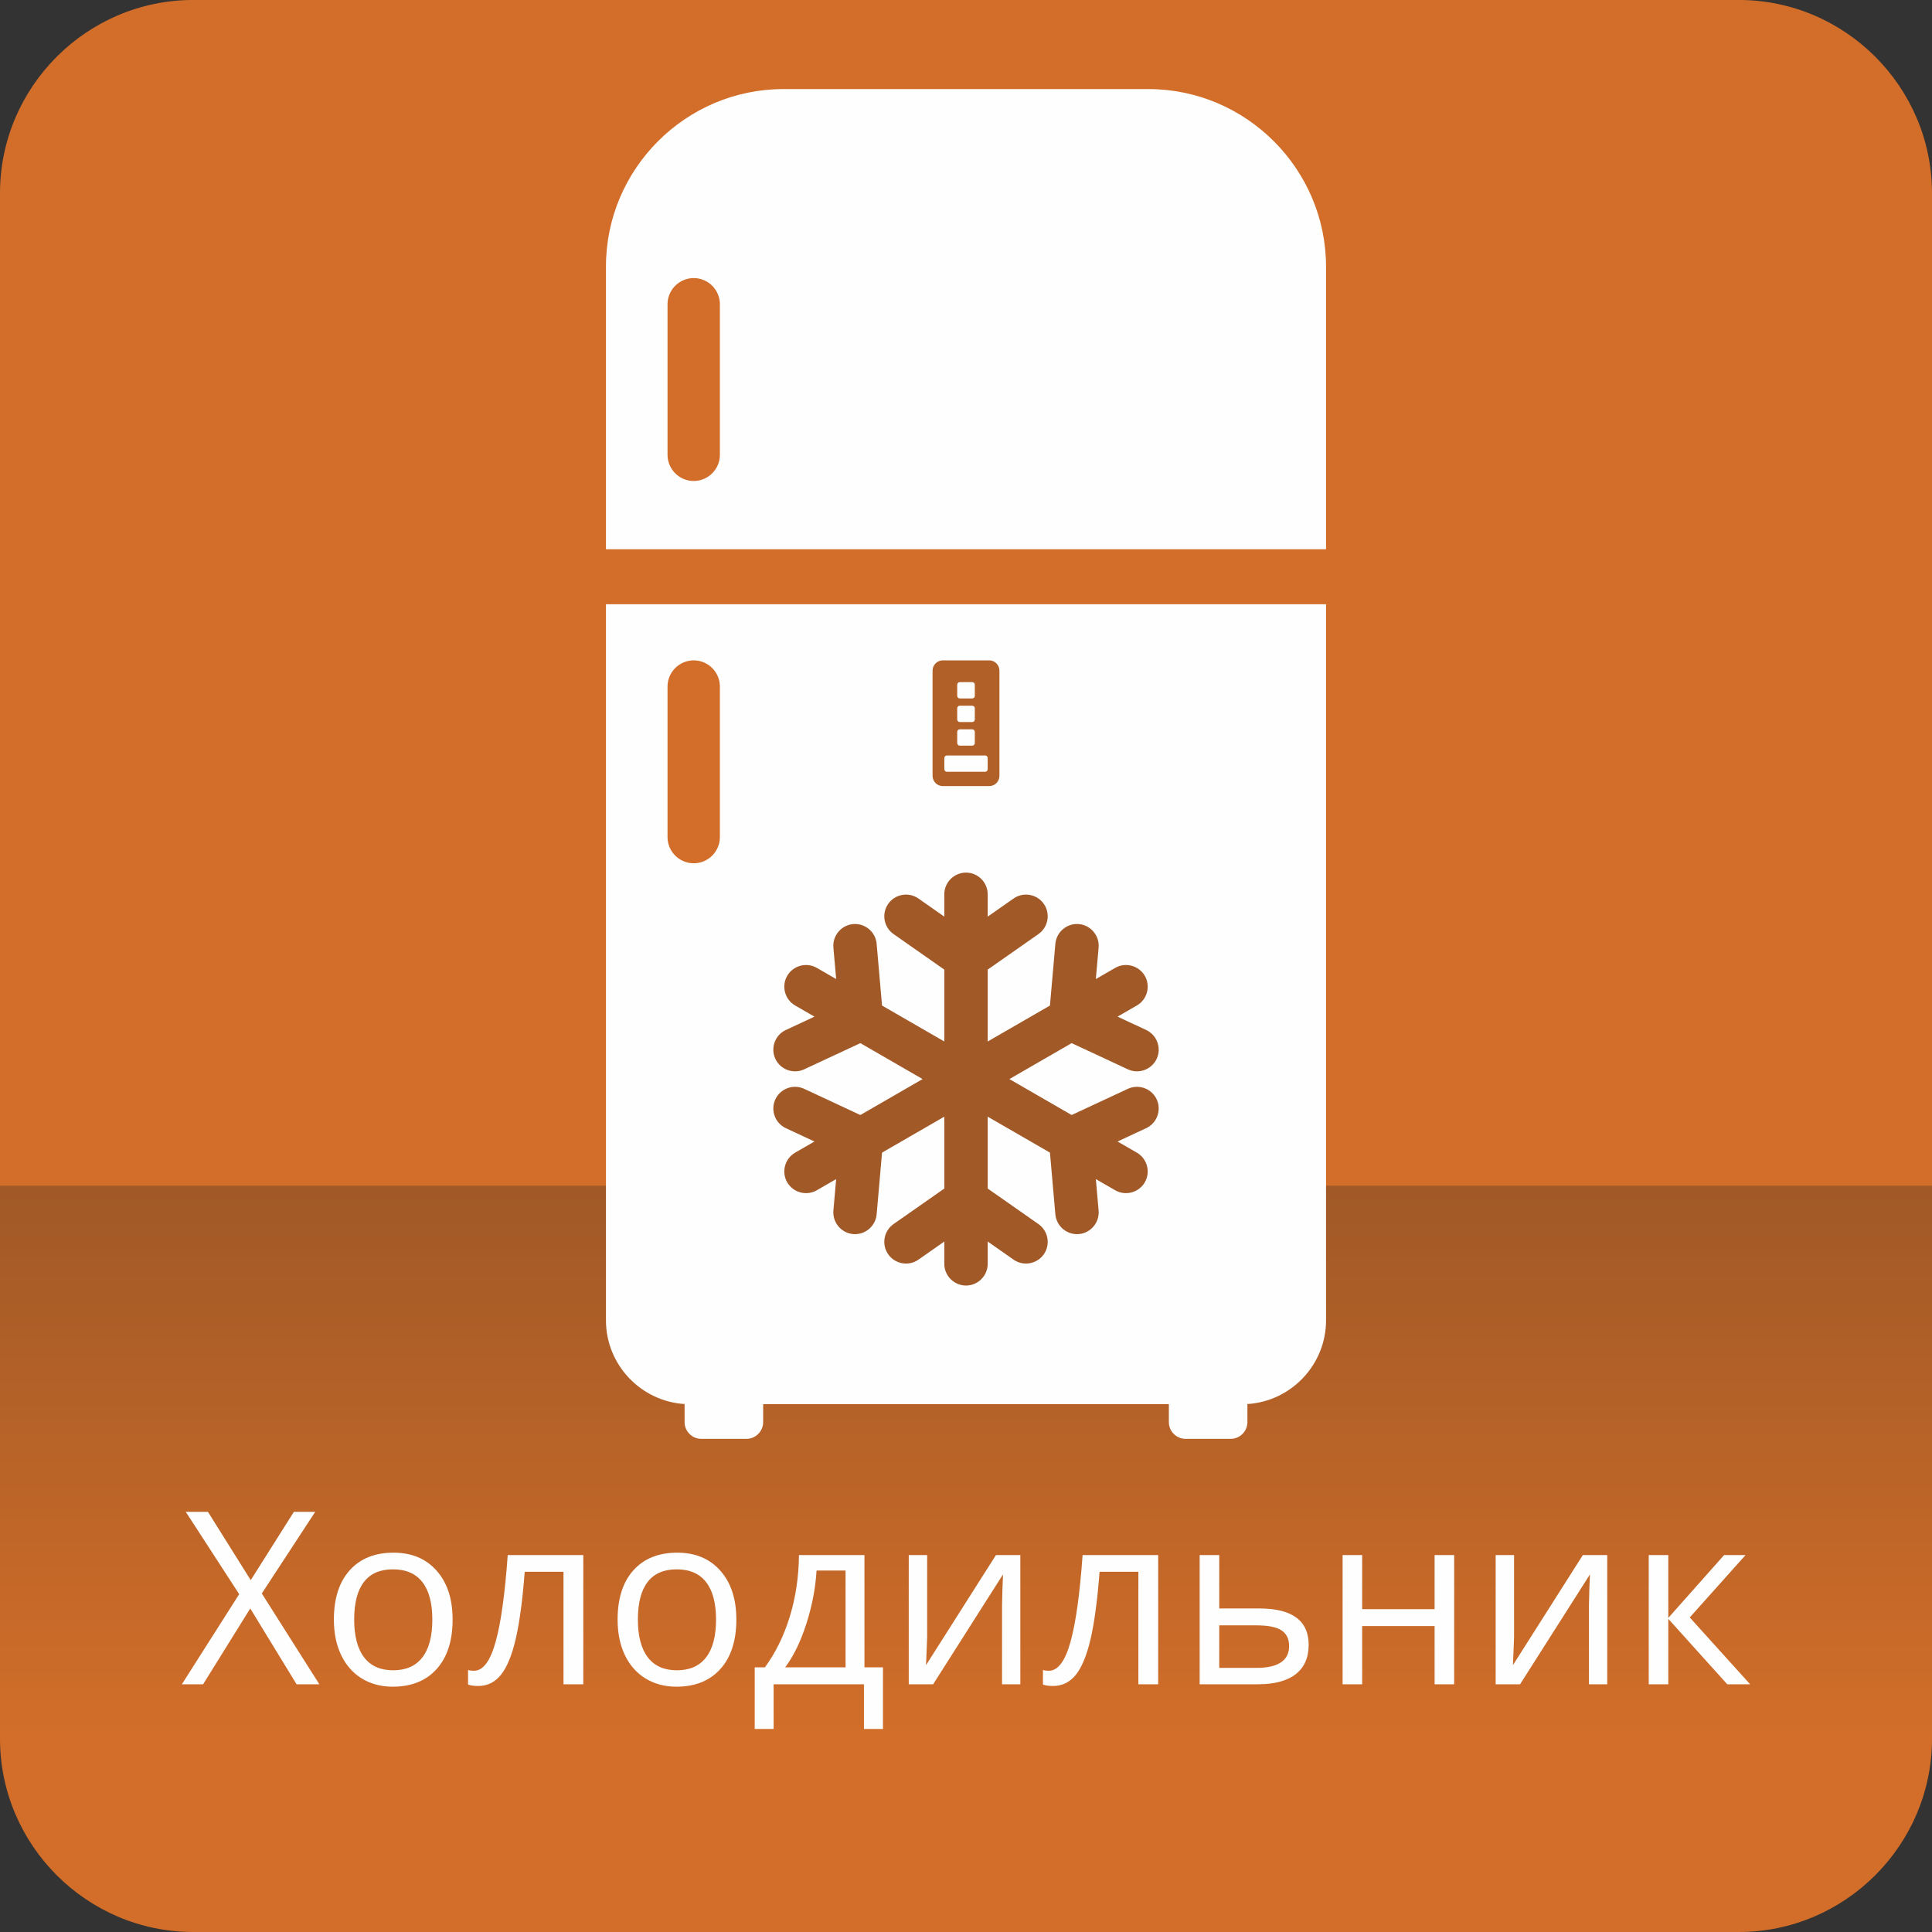 <?xml version="1.0" encoding="UTF-8"?>
<!DOCTYPE svg PUBLIC "-//W3C//DTD SVG 1.1//EN" "http://www.w3.org/Graphics/SVG/1.1/DTD/svg11.dtd">
<!-- Creator: CorelDRAW 2018 (64-Bit) -->
<svg xmlns="http://www.w3.org/2000/svg" xml:space="preserve" width="8.467mm" height="8.467mm" version="1.1" style="shape-rendering:geometricPrecision; text-rendering:geometricPrecision; image-rendering:optimizeQuality; fill-rule:evenodd; clip-rule:evenodd"
viewBox="0 0 846.66 846.66"
 xmlns:xlink="http://www.w3.org/1999/xlink">
 <rect x="0" y="0" width="846.66" height="846.66" fill="#333333" stroke="none"/>
 <defs>
  <style type="text/css">
   <![CDATA[
    .fil3 {fill:#FEFEFE}
    .fil0 {fill:#D26E29}
    .fil4 {fill:#B16127}
    .fil5 {fill:#A15927}
    .fil2 {fill:#FEFEFE;fill-rule:nonzero}
    .fil1 {fill:url(#id0)}
   ]]>
  </style>
  <linearGradient id="id0" gradientUnits="userSpaceOnUse" x1="423.33" y1="762.01" x2="423.33" y2="519.58">
   <stop offset="0" style="stop-opacity:1; stop-color:#D26E29"/>
   <stop offset="1" style="stop-opacity:1; stop-color:#A15927"/>
  </linearGradient>
 </defs>
 <g id="Слой_x0020_1">
  <g id="_805701568">
   <path class="fil0" d="M84.65 -0.01l677.35 0c46.57,0 84.66,38.11 84.66,84.66l0 677.35c0,46.56 -38.09,84.66 -84.66,84.66l-677.35 0c-46.56,0 -84.65,-38.1 -84.65,-84.66l0 -677.35c0,-46.55 38.09,-84.66 84.65,-84.66z"/>
   <polygon class="fil1" points="-0,519.59 846.66,519.59 846.66,762 -0,762 "/>
   <path class="fil2" d="M139.95 738.1l-9.98 0 -20.3 -33.23 -20.66 33.23 -9.31 0 25.12 -39.49 -23.41 -36.07 9.72 0 18.75 29.93 18.91 -29.93 9.35 0 -23.41 35.77 25.22 39.79zm58.4 -28.36c0,9.24 -2.33,16.46 -6.96,21.64 -4.66,5.19 -11.08,7.78 -19.28,7.78 -5.06,0 -9.56,-1.18 -13.5,-3.56 -3.91,-2.38 -6.94,-5.8 -9.08,-10.25 -2.15,-4.45 -3.21,-9.65 -3.21,-15.61 0,-9.24 2.31,-16.44 6.93,-21.59 4.61,-5.15 11.02,-7.72 19.21,-7.72 7.94,0 14.22,2.62 18.89,7.9 4.67,5.27 7,12.42 7,21.41zm-43.14 0c0,7.23 1.45,12.75 4.34,16.55 2.89,3.79 7.14,5.68 12.77,5.68 5.61,0 9.88,-1.89 12.79,-5.67 2.91,-3.77 4.35,-9.29 4.35,-16.56 0,-7.19 -1.44,-12.67 -4.35,-16.4 -2.91,-3.74 -7.22,-5.61 -12.9,-5.61 -5.63,0 -9.86,1.83 -12.71,5.52 -2.86,3.69 -4.29,9.19 -4.29,16.49zm100.41 28.36l-8.68 0 0 -49.31 -17 0c-0.93,12.27 -2.24,22.01 -3.88,29.2 -1.66,7.22 -3.81,12.49 -6.44,15.84 -2.64,3.34 -5.99,5.02 -10.05,5.02 -1.87,0 -3.35,-0.22 -4.45,-0.62l0 -6.37c0.76,0.21 1.63,0.32 2.58,0.32 3.97,0 7.13,-4.18 9.47,-12.56 2.35,-8.36 4.11,-21.08 5.33,-38.14l33.12 0 0 56.62zm67.07 -28.36c0,9.24 -2.33,16.46 -6.97,21.64 -4.66,5.19 -11.08,7.78 -19.28,7.78 -5.06,0 -9.56,-1.18 -13.49,-3.56 -3.92,-2.38 -6.95,-5.8 -9.09,-10.25 -2.15,-4.45 -3.21,-9.65 -3.21,-15.61 0,-9.24 2.31,-16.44 6.93,-21.59 4.61,-5.15 11.03,-7.72 19.21,-7.72 7.94,0 14.22,2.62 18.89,7.9 4.68,5.27 7.01,12.42 7.01,21.41zm-43.15 0c0,7.23 1.45,12.75 4.34,16.55 2.89,3.79 7.14,5.68 12.77,5.68 5.61,0 9.88,-1.89 12.79,-5.67 2.91,-3.77 4.35,-9.29 4.35,-16.56 0,-7.19 -1.44,-12.67 -4.35,-16.4 -2.91,-3.74 -7.22,-5.61 -12.9,-5.61 -5.62,0 -9.86,1.83 -12.71,5.52 -2.86,3.69 -4.29,9.19 -4.29,16.49zm107.4 47.94l-8.33 0 0 -19.58 -39.59 0 0 19.58 -8.28 0 0 -26.99 4.45 0c4.62,-6.26 8.24,-13.61 10.86,-22.04 2.62,-8.43 3.97,-17.5 4.08,-27.17l28.7 0 0 49.21 8.11 0 0 26.99zm-16.39 -26.99l0 -42.43 -12.71 0c-0.46,7.63 -1.93,15.38 -4.43,23.21 -2.5,7.83 -5.61,14.23 -9.33,19.22l26.47 0zm35.76 -49.21l0 35.9 -0.37 9.42 -0.14 2.94 30.65 -48.26 10.69 0 0 56.62 -8.01 0 0 -34.6 0.16 -6.83 0.26 -6.72 -30.62 48.15 -10.69 0 0 -56.62 8.07 0zm101.24 56.62l-8.68 0 0 -49.31 -17 0c-0.94,12.27 -2.24,22.01 -3.88,29.2 -1.66,7.22 -3.81,12.49 -6.44,15.84 -2.64,3.34 -6,5.02 -10.05,5.02 -1.87,0 -3.35,-0.22 -4.45,-0.62l0 -6.37c0.76,0.21 1.63,0.32 2.58,0.32 3.97,0 7.12,-4.18 9.47,-12.56 2.34,-8.36 4.11,-21.08 5.33,-38.14l33.12 0 0 56.62zm26.76 -33.23l17.48 0c14.46,0 21.71,5.33 21.71,15.96 0,5.59 -1.89,9.86 -5.66,12.83 -3.78,2.96 -9.3,4.44 -16.56,4.44l-25.55 0 0 -56.62 8.58 0 0 23.39zm0 7.41l0 18.63 16.54 0c4.55,0 8.05,-0.8 10.44,-2.38 2.42,-1.57 3.64,-3.97 3.64,-7.17 0,-3.14 -1.13,-5.43 -3.35,-6.89 -2.23,-1.47 -5.88,-2.19 -10.98,-2.19l-16.29 0zm62.63 -30.8l0 23.71 31.75 0 0 -23.71 8.57 0 0 56.62 -8.57 0 0 -25.5 -31.75 0 0 25.5 -8.57 0 0 -56.62 8.57 0zm66.57 0l0 35.9 -0.37 9.42 -0.14 2.94 30.65 -48.26 10.69 0 0 56.62 -8.01 0 0 -34.6 0.16 -6.83 0.27 -6.72 -30.62 48.15 -10.69 0 0 -56.62 8.06 0zm92.04 0l9.4 0 -24.45 27.33 26.46 29.29 -10.02 0 -25.84 -28.68 0 28.68 -8.57 0 0 -56.62 8.57 0 0 27.54 24.45 -27.54z"/>
   <path class="fil3" d="M304.01 289.39l0 0c6.31,0 11.47,5.17 11.47,11.47l0 65.99c0,6.31 -5.16,11.47 -11.47,11.47l0 0c-6.31,0 -11.48,-5.16 -11.48,-11.47l0 -65.99c0,-6.3 5.17,-11.47 11.48,-11.47zm0 -167.53l0 0c6.31,0 11.47,5.16 11.47,11.47l0 65.98c0,6.31 -5.16,11.48 -11.47,11.48l0 0c-6.31,0 -11.48,-5.17 -11.48,-11.48l0 -65.98c0,-6.31 5.17,-11.47 11.48,-11.47zm30.43 493.5l0 7.85c0,4.04 -3.31,7.34 -7.35,7.34l-19.74 0c-4.04,0 -7.34,-3.3 -7.34,-7.34l0 -7.92c-19.15,-1.18 -34.46,-17.21 -34.46,-36.65l0 -313.85 315.56 0 0 313.85c0,19.44 -15.31,35.47 -34.46,36.65l0 7.92c0,4.04 -3.3,7.34 -7.34,7.34l-19.74 0c-4.04,0 -7.34,-3.3 -7.34,-7.34l0 -7.85 -177.79 0zm8.84 -576.32l159.99 0c42.81,0 77.84,35.03 77.84,77.84l0 123.82 -315.56 0 0 -123.93c0,-42.75 34.98,-77.73 77.73,-77.73z"/>
   <path class="fil4" d="M414.96 331.07l16.75 0c0.62,0 1.12,0.5 1.12,1.12l0 4.91c0,0.61 -0.5,1.12 -1.12,1.12l-16.75 0c-0.62,0 -1.13,-0.51 -1.13,-1.12l0 -4.91c0,-0.62 0.51,-1.12 1.13,-1.12zm5.64 -21.81l5.47 0c0.61,0 1.12,0.51 1.12,1.13l0 4.9c0,0.62 -0.51,1.13 -1.12,1.13l-5.47 0c-0.62,0 -1.12,-0.51 -1.12,-1.13l0 -4.9c0,-0.62 0.5,-1.13 1.12,-1.13zm0 -10.33l5.47 0c0.61,0 1.12,0.5 1.12,1.12l0 4.9c0,0.62 -0.51,1.13 -1.12,1.13l-5.47 0c-0.62,0 -1.12,-0.51 -1.12,-1.13l0 -4.9c0,-0.62 0.5,-1.12 1.12,-1.12zm0 20.68l5.47 0c0.61,0 1.12,0.5 1.12,1.12l0 4.9c0,0.62 -0.51,1.13 -1.12,1.13l-5.47 0c-0.62,0 -1.12,-0.51 -1.12,-1.13l0 -4.9c0,-0.62 0.5,-1.12 1.12,-1.12zm-7.43 -30.22l20.33 0c2.46,0 4.48,2.02 4.48,4.49l0 46.13c0,2.46 -2.02,4.48 -4.48,4.48l-20.33 0c-2.47,0 -4.49,-2.02 -4.49,-4.48l0 -46.13c0,-2.47 2.02,-4.49 4.49,-4.49z"/>
   <path class="fil5" d="M423.33 382.4l0 0c5.23,0 9.51,4.28 9.51,9.51l0 9.78 11.34 -7.94c4.28,-3 10.24,-1.95 13.24,2.34l0 0c3.01,4.28 1.95,10.24 -2.33,13.24l-22.25 15.58 0 31.5 27.28 -15.75 2.37 -27.06c0.46,-5.21 5.09,-9.1 10.3,-8.64l0 0c5.21,0.46 9.11,5.09 8.65,10.3l-1.21 13.79 8.47 -4.89c4.53,-2.61 10.37,-1.05 12.99,3.48l0 0c2.62,4.53 1.05,10.38 -3.48,12.99l-8.47 4.89 12.55 5.85c4.74,2.21 6.81,7.9 4.6,12.64l0 0c-2.21,4.74 -7.9,6.81 -12.64,4.6l-24.62 -11.48 -27.28 15.75 27.28 15.75 24.62 -11.47c4.74,-2.21 10.43,-0.14 12.64,4.6l0 0c2.21,4.74 0.14,10.42 -4.6,12.64l-12.55 5.84 8.47 4.89c4.53,2.62 6.1,8.46 3.48,12.99l0 0c-2.62,4.53 -8.46,6.1 -12.99,3.48l-8.47 -4.88 1.21 13.78c0.46,5.21 -3.44,9.85 -8.65,10.31l0 0c-5.21,0.45 -9.84,-3.44 -10.3,-8.65l-2.37 -27.05 -27.28 -15.75 0 31.5 22.25 15.57c4.28,3 5.34,8.96 2.33,13.25l0 0c-3,4.28 -8.96,5.34 -13.24,2.34l-11.34 -7.94 0 9.77c0,5.23 -4.28,9.51 -9.51,9.51l0 0c-5.23,0 -9.51,-4.28 -9.51,-9.51l0 -9.77 -11.34 7.94c-4.28,3 -10.24,1.94 -13.24,-2.34l0 0c-3,-4.29 -1.95,-10.25 2.33,-13.25l22.25 -15.57 0 -31.5 -27.28 15.75 -2.37 27.05c-0.45,5.21 -5.09,9.1 -10.3,8.65l0 0c-5.21,-0.46 -9.1,-5.1 -8.65,-10.31l1.21 -13.78 -8.46 4.88c-4.53,2.62 -10.38,1.05 -13,-3.48l0 0c-2.61,-4.53 -1.05,-10.37 3.48,-12.99l8.47 -4.89 -12.54 -5.84c-4.74,-2.22 -6.81,-7.9 -4.6,-12.64l0 0c2.21,-4.74 7.9,-6.81 12.64,-4.6l24.61 11.47 27.28 -15.75 -27.28 -15.75 -24.61 11.48c-4.74,2.21 -10.43,0.14 -12.64,-4.6l0 0c-2.21,-4.74 -0.14,-10.43 4.6,-12.64l12.54 -5.85 -8.47 -4.89c-4.53,-2.61 -6.09,-8.46 -3.48,-12.99l0 0c2.62,-4.53 8.47,-6.09 13,-3.48l8.46 4.89 -1.21 -13.79c-0.45,-5.21 3.44,-9.84 8.65,-10.3l0 0c5.21,-0.46 9.85,3.43 10.3,8.64l2.37 27.06 27.28 15.75 0 -31.5 -22.25 -15.58c-4.28,-3 -5.33,-8.96 -2.33,-13.24l0 0c3,-4.29 8.96,-5.34 13.24,-2.34l11.34 7.94 0 -9.78c0,-5.23 4.28,-9.51 9.51,-9.51z"/>
  </g>
 </g>
</svg>
